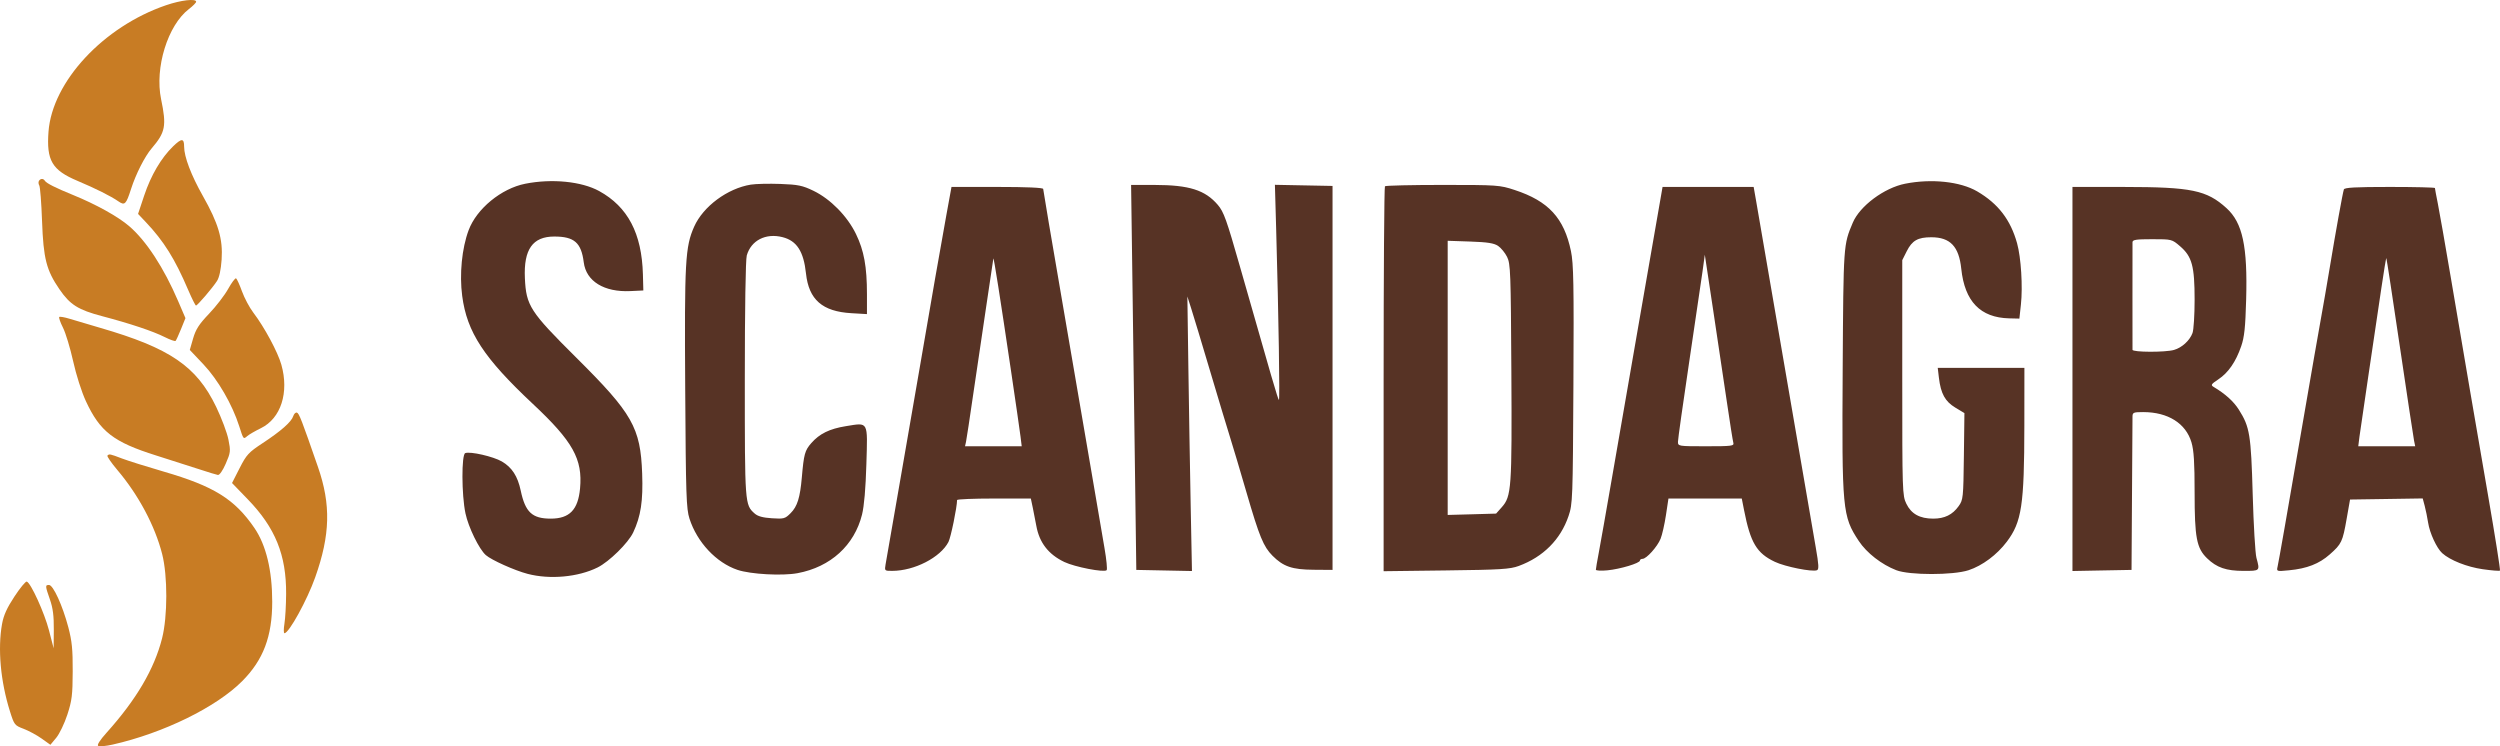 <svg width="134" height="40" viewBox="0 0 134 40" fill="none" xmlns="http://www.w3.org/2000/svg">
<path fill-rule="evenodd" clip-rule="evenodd" d="M28.155 9.848C26.871 10.102 25.547 11.188 25.118 12.34C24.756 13.31 24.62 14.703 24.774 15.865C25.029 17.805 25.934 19.187 28.559 21.647C30.708 23.66 31.236 24.607 31.091 26.18C30.985 27.326 30.526 27.799 29.52 27.799C28.524 27.799 28.155 27.454 27.911 26.298C27.747 25.523 27.442 25.052 26.899 24.735C26.439 24.467 25.203 24.184 24.937 24.287C24.732 24.366 24.739 26.523 24.948 27.513C25.105 28.259 25.68 29.438 26.041 29.754C26.347 30.022 27.582 30.576 28.28 30.759C29.478 31.072 30.99 30.933 32.033 30.415C32.656 30.104 33.672 29.105 33.94 28.539C34.349 27.671 34.474 26.85 34.42 25.38C34.331 22.918 33.902 22.164 30.888 19.169C28.406 16.703 28.201 16.385 28.134 14.908C28.064 13.367 28.551 12.678 29.709 12.678C30.781 12.678 31.155 13.005 31.289 14.06C31.417 15.077 32.381 15.67 33.795 15.602L34.483 15.569L34.46 14.707C34.4 12.508 33.652 11.085 32.114 10.24C31.171 9.723 29.582 9.565 28.155 9.848ZM102.115 9.847C100.992 10.069 99.686 11.042 99.309 11.937C98.806 13.13 98.809 13.078 98.768 19.762C98.722 27.341 98.753 27.669 99.631 28.997C100.053 29.636 100.852 30.258 101.641 30.563C102.347 30.836 104.687 30.836 105.514 30.564C106.258 30.318 107.034 29.74 107.566 29.035C108.364 27.978 108.5 27.077 108.505 22.815L108.508 19.717H106.186H103.863L103.925 20.244C104.026 21.097 104.256 21.517 104.802 21.846L105.293 22.142L105.264 24.459C105.236 26.688 105.225 26.788 104.985 27.127C104.656 27.59 104.231 27.799 103.619 27.799C102.902 27.799 102.442 27.544 102.18 27C101.967 26.558 101.961 26.371 101.961 20.245V13.944L102.202 13.464C102.49 12.891 102.797 12.717 103.517 12.717C104.532 12.717 104.999 13.208 105.124 14.407C105.308 16.158 106.146 17.025 107.69 17.064L108.239 17.077L108.321 16.323C108.426 15.368 108.328 13.804 108.116 13.041C107.765 11.779 107.103 10.917 105.979 10.259C105.077 9.731 103.529 9.566 102.115 9.847ZM40.244 9.896C38.993 10.098 37.688 11.066 37.207 12.149C36.727 13.231 36.685 13.993 36.727 20.849C36.762 26.573 36.785 27.265 36.956 27.799C37.363 29.065 38.392 30.162 39.532 30.546C40.235 30.782 41.936 30.875 42.755 30.721C44.52 30.39 45.794 29.229 46.205 27.581C46.318 27.127 46.4 26.181 46.438 24.874C46.507 22.538 46.565 22.646 45.341 22.842C44.464 22.983 43.927 23.246 43.486 23.75C43.139 24.146 43.087 24.336 42.978 25.59C42.884 26.677 42.738 27.144 42.378 27.505C42.08 27.804 42.019 27.821 41.373 27.779C40.888 27.748 40.616 27.673 40.45 27.525C39.923 27.053 39.922 27.042 39.922 20.34C39.922 16.577 39.964 13.912 40.027 13.692C40.257 12.887 41.042 12.483 41.938 12.71C42.707 12.904 43.074 13.47 43.201 14.658C43.352 16.061 44.078 16.697 45.634 16.787L46.469 16.836L46.469 15.771C46.468 14.29 46.311 13.431 45.881 12.545C45.414 11.582 44.512 10.666 43.597 10.224C43.014 9.943 42.779 9.894 41.826 9.859C41.222 9.837 40.51 9.853 40.244 9.896ZM60.699 15.165C60.739 18.054 60.801 22.697 60.838 25.482L60.906 30.547L62.397 30.577L63.889 30.607L63.82 27.075C63.782 25.132 63.727 21.821 63.697 19.717L63.643 15.892L63.85 16.539C63.965 16.894 64.418 18.397 64.858 19.879C65.298 21.361 65.781 22.961 65.93 23.435C66.08 23.909 66.477 25.242 66.813 26.398C67.503 28.769 67.722 29.3 68.207 29.788C68.786 30.369 69.26 30.531 70.405 30.539L71.424 30.547V20.256V9.966L69.88 9.936L68.335 9.906L68.403 12.306C68.534 16.953 68.606 21.495 68.549 21.441C68.492 21.388 68.176 20.306 66.464 14.298C65.744 11.773 65.595 11.357 65.275 10.982C64.597 10.187 63.738 9.915 61.894 9.913L60.627 9.912L60.699 15.165ZM74.233 9.984C74.194 10.023 74.162 14.682 74.162 20.336V30.617L77.516 30.575C80.439 30.539 80.939 30.508 81.406 30.335C82.717 29.851 83.646 28.92 84.074 27.659C84.294 27.013 84.303 26.781 84.335 20.622C84.363 15.22 84.343 14.133 84.203 13.46C83.834 11.684 82.998 10.777 81.182 10.182C80.383 9.92 80.271 9.912 77.332 9.912C75.667 9.912 74.272 9.944 74.233 9.984ZM50.72 11.555C50.422 13.194 49.931 16.002 49.258 19.933C49.03 21.266 48.546 24.054 48.184 26.129C47.822 28.203 47.499 30.058 47.467 30.25C47.408 30.596 47.413 30.6 47.824 30.599C49.015 30.596 50.404 29.881 50.837 29.05C50.965 28.804 51.297 27.188 51.299 26.802C51.299 26.758 52.189 26.721 53.276 26.721H55.253L55.361 27.233C55.42 27.515 55.503 27.939 55.545 28.176C55.706 29.083 56.194 29.715 57.049 30.123C57.614 30.392 59.183 30.696 59.316 30.562C59.359 30.519 59.307 29.989 59.202 29.384C59.097 28.779 58.776 26.902 58.489 25.213C58.202 23.524 57.505 19.463 56.941 16.189C56.376 12.915 55.915 10.187 55.915 10.128C55.915 10.059 55.03 10.02 53.457 10.02H51L50.72 11.555ZM88.996 10.693C88.931 11.063 88.439 13.888 87.903 16.97C87.367 20.051 86.686 23.972 86.39 25.683C86.094 27.393 85.782 29.163 85.696 29.616C85.609 30.069 85.539 30.482 85.539 30.535C85.539 30.587 85.817 30.603 86.156 30.57C86.846 30.503 87.9 30.186 87.9 30.045C87.9 29.995 87.963 29.954 88.04 29.954C88.251 29.954 88.835 29.304 89.008 28.876C89.092 28.669 89.221 28.099 89.295 27.61L89.429 26.721H91.394H93.359L93.481 27.341C93.825 29.094 94.157 29.651 95.133 30.114C95.685 30.376 97.13 30.665 97.389 30.565C97.501 30.522 97.489 30.282 97.325 29.344C97.213 28.701 96.885 26.794 96.595 25.105C95.6 19.298 94.349 12.026 94.124 10.747L93.996 10.02H91.554H89.113L88.996 10.693ZM111.084 20.313V30.606L112.667 30.576L114.25 30.547L114.275 26.56C114.289 24.367 114.301 22.464 114.302 22.33C114.304 22.11 114.355 22.088 114.875 22.088C116.202 22.088 117.16 22.689 117.463 23.711C117.591 24.146 117.631 24.787 117.631 26.398C117.631 28.823 117.737 29.378 118.299 29.924C118.813 30.423 119.326 30.6 120.258 30.6C121.145 30.6 121.136 30.609 120.945 29.9C120.881 29.663 120.791 28.136 120.745 26.506C120.654 23.287 120.589 22.887 120.002 21.958C119.721 21.513 119.274 21.11 118.649 20.738C118.485 20.64 118.516 20.59 118.905 20.332C119.437 19.979 119.84 19.394 120.128 18.559C120.298 18.066 120.352 17.555 120.394 16.054C120.474 13.202 120.203 11.938 119.341 11.157C118.278 10.192 117.462 10.024 113.848 10.021L111.084 10.02V20.313ZM125.631 10.154C125.567 10.351 125.195 12.407 124.877 14.33C124.724 15.248 124.506 16.509 124.392 17.131C124.278 17.754 123.868 20.105 123.481 22.357C122.571 27.646 122.149 30.052 122.078 30.374C122.02 30.631 122.025 30.632 122.697 30.567C123.653 30.475 124.305 30.221 124.873 29.719C125.509 29.157 125.564 29.041 125.78 27.81L125.962 26.775L127.91 26.746L129.858 26.716L129.966 27.123C130.025 27.346 130.106 27.748 130.147 28.014C130.23 28.567 130.607 29.383 130.902 29.649C131.325 30.031 132.235 30.391 133.08 30.511C133.558 30.579 133.971 30.612 133.998 30.584C134.026 30.557 133.738 28.743 133.36 26.553C132.589 22.095 132.17 19.642 131.371 14.922C131.07 13.144 130.754 11.34 130.668 10.913C130.582 10.486 130.512 10.11 130.512 10.078C130.512 10.046 129.423 10.02 128.093 10.02C126.253 10.02 125.664 10.052 125.631 10.154ZM116.851 13.198C117.492 13.749 117.631 14.262 117.631 16.066C117.631 16.881 117.581 17.685 117.518 17.852C117.368 18.254 116.951 18.635 116.527 18.756C116.06 18.891 114.305 18.884 114.302 18.748C114.301 18.688 114.3 17.403 114.3 15.892C114.3 14.381 114.301 13.072 114.302 12.983C114.304 12.85 114.494 12.821 115.358 12.821C116.407 12.821 116.414 12.823 116.851 13.198ZM80.297 13.18C80.454 13.286 80.672 13.552 80.78 13.77C80.963 14.139 80.98 14.593 81.009 19.917C81.044 26.187 81.015 26.602 80.494 27.188L80.19 27.529L78.893 27.566L77.596 27.601V20.254V12.906L78.804 12.947C79.734 12.979 80.077 13.033 80.297 13.18ZM92.569 21.603C92.725 22.67 92.877 23.628 92.906 23.731C92.955 23.904 92.836 23.92 91.449 23.92C89.951 23.92 89.939 23.918 89.939 23.675C89.939 23.541 90.207 21.637 90.534 19.446C90.862 17.254 91.185 15.055 91.254 14.558L91.378 13.654L91.831 16.659C92.08 18.311 92.412 20.536 92.569 21.603ZM54.199 19.933C54.441 21.563 54.666 23.127 54.701 23.408L54.764 23.92H53.244H51.725L51.779 23.677C51.808 23.544 51.979 22.417 52.159 21.172C52.338 19.927 52.653 17.802 52.858 16.449C53.063 15.096 53.237 13.932 53.243 13.863C53.258 13.71 53.611 15.957 54.199 19.933ZM128.635 18.596C129.019 21.198 129.361 23.46 129.394 23.623L129.455 23.92H127.929H126.403L126.467 23.408C126.503 23.127 126.728 21.587 126.967 19.987C127.206 18.387 127.51 16.342 127.641 15.442C127.773 14.543 127.893 13.82 127.908 13.836C127.924 13.851 128.251 15.993 128.635 18.596Z" fill="#573325"/>
<path fill-rule="evenodd" clip-rule="evenodd" d="M8.903 0.279C5.547 1.424 2.802 4.375 2.6 7.055C2.484 8.602 2.788 9.119 4.151 9.693C5.131 10.106 5.946 10.514 6.342 10.79C6.687 11.03 6.758 10.961 7.025 10.127C7.282 9.327 7.762 8.381 8.131 7.95C8.869 7.088 8.933 6.75 8.634 5.313C8.286 3.634 8.99 1.355 10.126 0.485C10.339 0.322 10.513 0.146 10.513 0.093C10.513 -0.088 9.704 0.005 8.903 0.279ZM9.279 7.843C8.641 8.461 8.092 9.394 7.73 10.477L7.4 11.466L7.812 11.901C8.783 12.927 9.375 13.875 10.087 15.542C10.284 16.001 10.472 16.377 10.505 16.377C10.584 16.377 11.384 15.441 11.631 15.061C11.753 14.872 11.841 14.464 11.879 13.916C11.954 12.815 11.706 11.973 10.874 10.504C10.247 9.397 9.869 8.402 9.869 7.861C9.869 7.404 9.736 7.4 9.279 7.843ZM2.087 9.696C2.051 9.756 2.059 9.865 2.105 9.939C2.152 10.013 2.219 10.873 2.254 11.851C2.327 13.863 2.484 14.481 3.187 15.506C3.755 16.335 4.191 16.609 5.48 16.948C6.978 17.343 8.202 17.752 8.833 18.069C9.119 18.213 9.38 18.305 9.412 18.272C9.444 18.24 9.576 17.952 9.705 17.633L9.94 17.052L9.547 16.137C8.779 14.346 7.837 12.905 6.924 12.122C6.322 11.605 5.14 10.95 3.912 10.45C2.984 10.073 2.486 9.822 2.405 9.69C2.324 9.558 2.171 9.561 2.087 9.696ZM12.227 15.488C12.038 15.829 11.578 16.426 11.206 16.815C10.668 17.379 10.494 17.649 10.351 18.14L10.173 18.757L10.91 19.536C11.682 20.353 12.452 21.684 12.821 22.842C13.052 23.565 13.043 23.554 13.259 23.369C13.355 23.287 13.682 23.098 13.985 22.95C15.057 22.425 15.503 21.04 15.081 19.548C14.888 18.865 14.173 17.537 13.573 16.749C13.372 16.484 13.101 15.975 12.971 15.618C12.842 15.261 12.699 14.947 12.654 14.919C12.609 14.891 12.417 15.147 12.227 15.488ZM3.175 16.991C3.143 17.023 3.234 17.282 3.377 17.566C3.52 17.85 3.764 18.656 3.92 19.358C4.082 20.091 4.372 21.001 4.601 21.497C5.359 23.135 6.082 23.694 8.366 24.413C9.222 24.682 10.285 25.022 10.727 25.168C11.17 25.314 11.599 25.445 11.679 25.458C11.766 25.472 11.938 25.224 12.101 24.85C12.36 24.253 12.368 24.182 12.243 23.557C12.171 23.194 11.874 22.405 11.585 21.805C10.534 19.626 9.11 18.657 5.361 17.569C4.741 17.389 4.009 17.172 3.734 17.087C3.459 17.002 3.207 16.959 3.175 16.991ZM15.719 22.303C15.621 22.612 15.067 23.101 14.078 23.752C13.323 24.249 13.214 24.367 12.843 25.093L12.437 25.89L13.282 26.764C14.757 28.288 15.349 29.748 15.336 31.83C15.333 32.428 15.292 33.148 15.246 33.429C15.2 33.71 15.2 33.941 15.247 33.941C15.486 33.941 16.463 32.165 16.895 30.945C17.703 28.668 17.743 27.048 17.043 25.03C16.169 22.506 16.032 22.153 15.915 22.116C15.847 22.094 15.758 22.178 15.719 22.303ZM5.759 24.418C5.722 24.455 5.964 24.806 6.296 25.199C7.429 26.539 8.307 28.187 8.692 29.698C8.99 30.867 8.987 33.038 8.686 34.22C8.266 35.867 7.308 37.496 5.718 39.267C5.349 39.678 5.187 39.934 5.265 39.982C5.332 40.024 5.683 39.99 6.044 39.908C8.762 39.292 11.591 37.906 12.982 36.509C14.115 35.371 14.591 34.113 14.591 32.255C14.591 30.572 14.263 29.214 13.634 28.296C12.574 26.75 11.463 26.06 8.778 25.279C7.866 25.014 6.856 24.696 6.535 24.574C5.891 24.328 5.856 24.321 5.759 24.418ZM0.775 31.973C0.37 32.588 0.193 32.979 0.109 33.449C-0.129 34.776 0.029 36.522 0.532 38.123C0.762 38.855 0.784 38.883 1.267 39.065C1.541 39.169 1.976 39.404 2.233 39.587L2.701 39.921L3.015 39.544C3.187 39.337 3.455 38.779 3.61 38.305C3.855 37.553 3.892 37.256 3.897 35.988C3.902 34.806 3.857 34.361 3.661 33.617C3.354 32.459 2.851 31.355 2.629 31.355C2.417 31.355 2.419 31.399 2.677 32.137C2.836 32.591 2.89 33.009 2.884 33.749L2.875 34.749L2.625 33.784C2.381 32.844 1.653 31.245 1.435 31.172C1.375 31.152 1.078 31.512 0.775 31.973Z" fill="#C87C24"/>
</svg>
